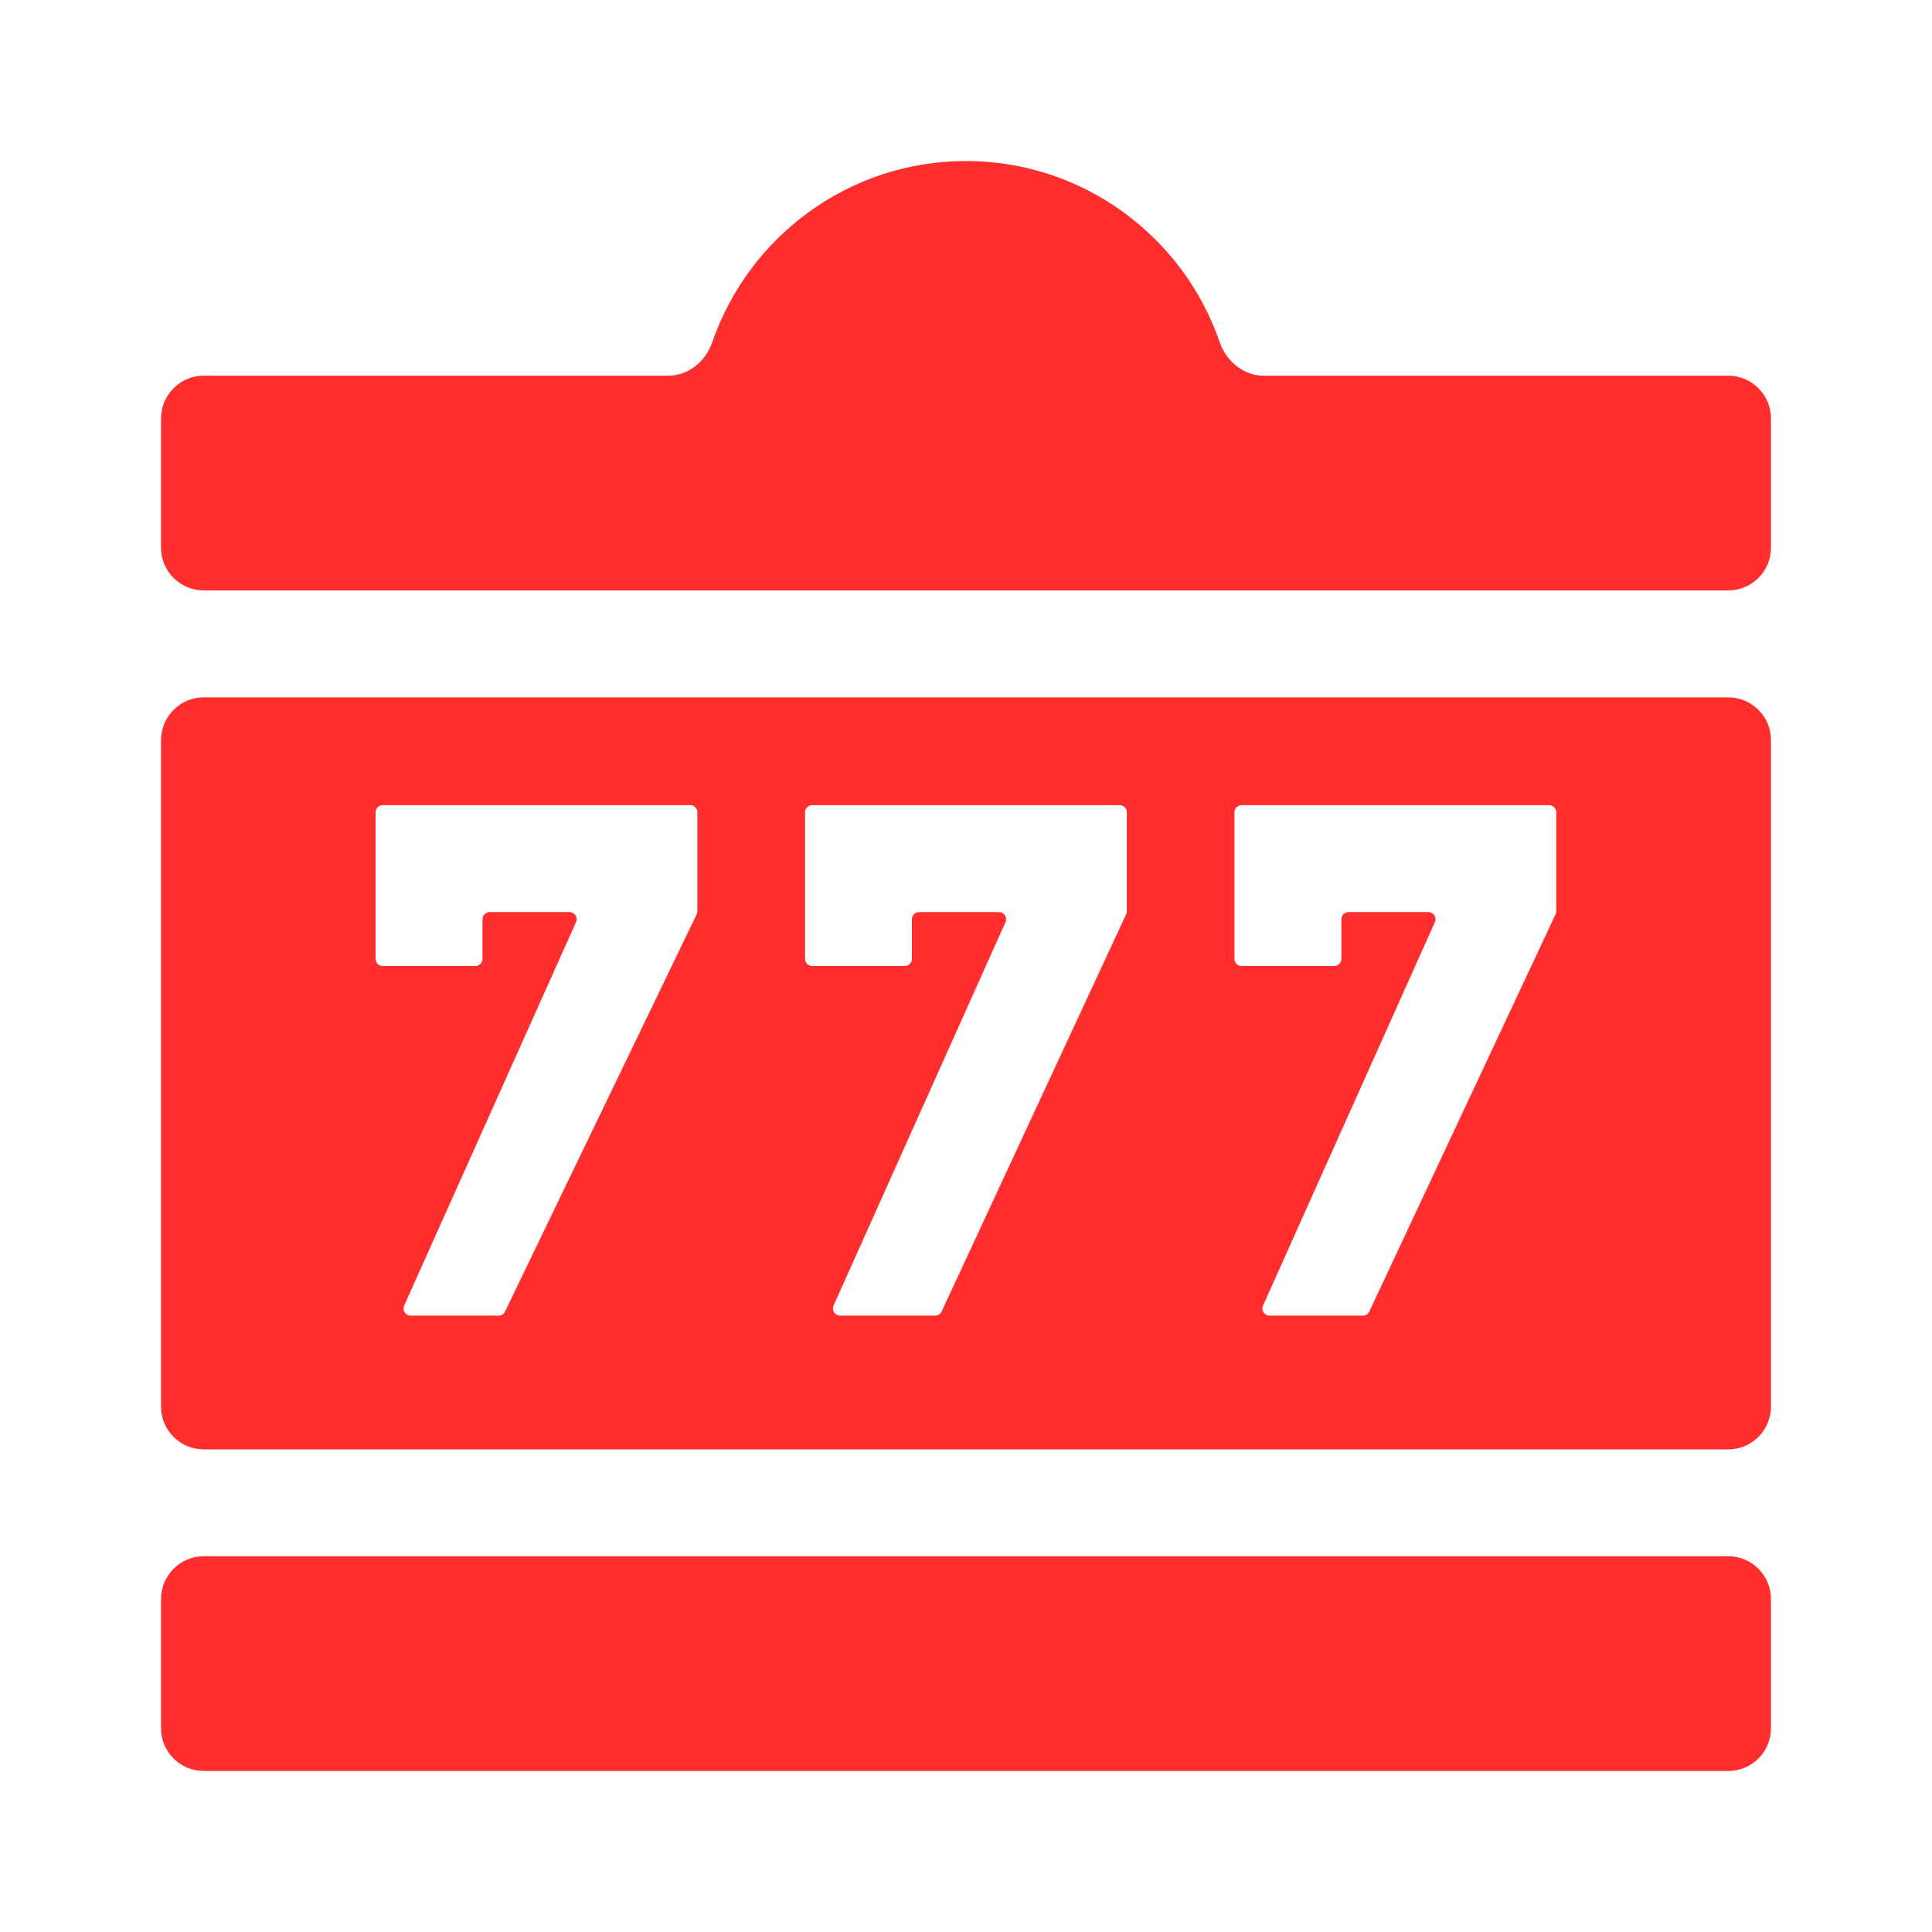 <svg width="20" height="20" viewBox="0 0 20 20" fill="none" xmlns="http://www.w3.org/2000/svg">
<path fill-rule="evenodd" clip-rule="evenodd" d="M17.89 6.112C18.135 6.112 18.333 5.914 18.333 5.67V4.332C18.333 4.088 18.135 3.889 17.89 3.889H13.082C12.872 3.889 12.694 3.74 12.626 3.541C12.25 2.451 11.215 1.667 10 1.667C8.785 1.667 7.75 2.451 7.374 3.541C7.306 3.74 7.128 3.889 6.917 3.889H2.109C1.865 3.889 1.667 4.088 1.667 4.332V5.67C1.667 5.914 1.865 6.112 2.109 6.112H17.89ZM1.667 16.553C1.667 16.309 1.865 16.11 2.109 16.11H17.89C18.135 16.11 18.333 16.309 18.333 16.553V17.891C18.333 18.135 18.135 18.333 17.89 18.333H2.109C1.865 18.333 1.667 18.135 1.667 17.891V16.553ZM18.333 11.4V14.561C18.333 14.806 18.135 15.004 17.89 15.004H2.109C1.865 15.004 1.667 14.806 1.667 14.561V7.662C1.667 7.417 1.865 7.219 2.109 7.219H17.89C18.135 7.219 18.333 7.417 18.333 7.662V11.4ZM7.212 9.465C7.216 9.455 7.219 9.444 7.219 9.433V8.409C7.219 8.368 7.186 8.335 7.145 8.335H3.962C3.921 8.335 3.888 8.368 3.888 8.409V9.926C3.888 9.967 3.921 10 3.962 10H4.921C4.962 10 4.995 9.967 4.995 9.926V9.516C4.995 9.475 5.028 9.442 5.069 9.442H5.896C5.949 9.442 5.985 9.497 5.963 9.546L4.184 13.515C4.162 13.564 4.197 13.619 4.251 13.619H5.162C5.19 13.619 5.216 13.603 5.228 13.577L7.212 9.465ZM11.658 9.464C11.662 9.455 11.665 9.444 11.665 9.433V8.409C11.665 8.368 11.632 8.335 11.591 8.335H8.407C8.367 8.335 8.334 8.368 8.334 8.409V9.926C8.334 9.967 8.367 10 8.407 10H9.367C9.407 10 9.44 9.967 9.44 9.926V9.516C9.44 9.475 9.473 9.442 9.514 9.442H10.341C10.395 9.442 10.43 9.497 10.409 9.546L8.629 13.515C8.607 13.564 8.643 13.619 8.697 13.619H9.681C9.709 13.619 9.735 13.602 9.748 13.576L11.658 9.464ZM16.103 9.465C16.108 9.455 16.11 9.444 16.11 9.433V8.409C16.11 8.368 16.077 8.335 16.037 8.335H12.853C12.812 8.335 12.779 8.368 12.779 8.409V9.926C12.779 9.967 12.812 10 12.853 10H13.812C13.853 10 13.886 9.967 13.886 9.926V9.516C13.886 9.475 13.919 9.442 13.96 9.442H14.787C14.84 9.442 14.876 9.497 14.854 9.546L13.075 13.515C13.053 13.564 13.089 13.619 13.142 13.619H14.108C14.137 13.619 14.163 13.603 14.175 13.577L16.103 9.465Z" fill="#FE2E2E"/>
</svg>

